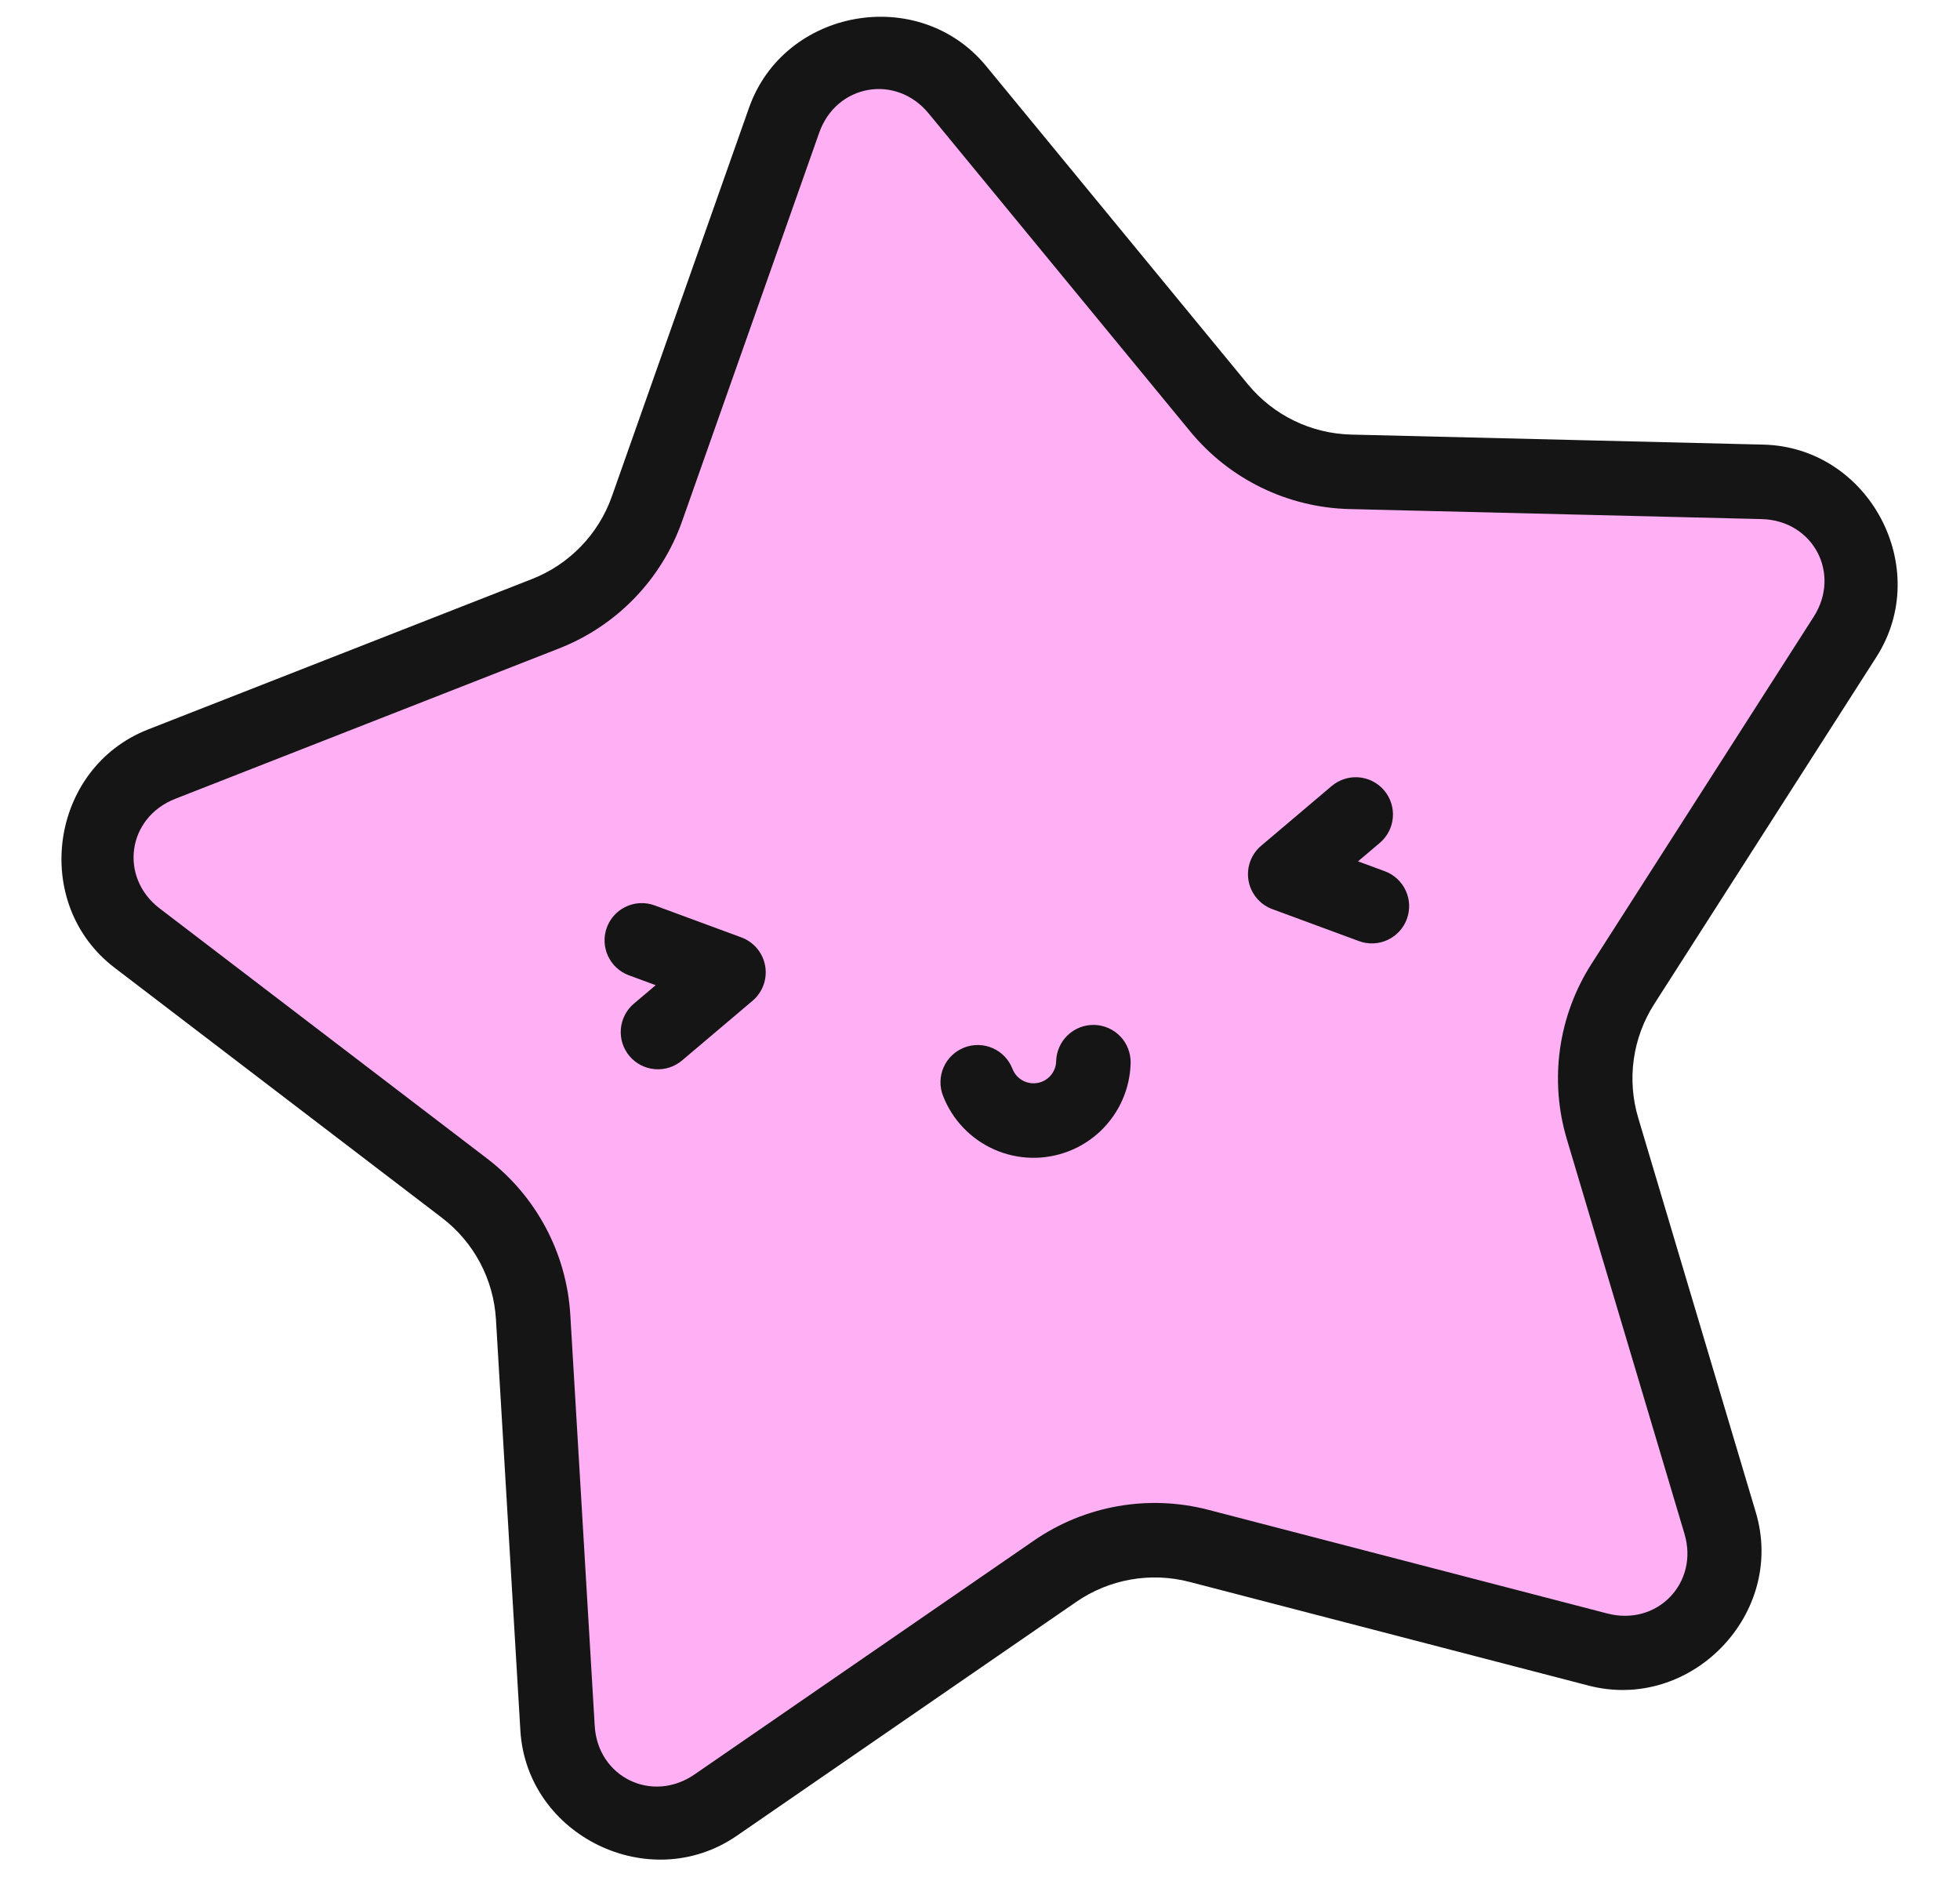<svg width="2105" height="2016" viewBox="0 0 2105 2016" fill="none" xmlns="http://www.w3.org/2000/svg">
<path d="M842.17 129.185C870.258 49.591 974.67 31.18 1028.29 96.366L1309.31 438.028C1344.08 480.305 1395.54 505.355 1450.28 506.688L1892.92 517.458C1977.43 519.514 2027.06 612.96 1981.59 683.991L1743.01 1056.67C1728.42 1079.45 1718.91 1105.1 1715.14 1131.89C1711.36 1158.67 1713.41 1185.96 1721.14 1211.88L1847.48 1635.71C1871.56 1716.47 1798.02 1792.73 1716.17 1771.46L1287.69 1660.12C1261.5 1653.31 1234.15 1652.22 1207.5 1656.92C1180.85 1661.62 1155.53 1672 1133.25 1687.35L768.69 1938.52C699.049 1986.5 603.859 1940 598.861 1855.88L572.637 1414.39C569.392 1359.76 542.508 1309.25 499.002 1276.02L147.338 1007.42C80.312 956.226 94.995 851.439 173.702 820.604L585.971 659.09C636.951 639.117 676.737 597.977 694.952 546.358L842.17 129.185Z" fill="#FFAFF3"/>
<path d="M918.858 20.365C868.918 29.171 823.273 62.328 804.375 115.88L657.157 533.053C642.805 573.725 611.496 606.107 571.306 621.853L159.037 783.367C53.245 824.813 32.795 970.329 122.985 1039.21L474.647 1307.81C491.58 1320.74 505.526 1337.16 515.533 1355.96C525.54 1374.77 531.372 1395.51 532.632 1416.77L558.857 1858.26C565.586 1971.52 697.701 2035.96 791.31 1971.47L1155.87 1720.3L1155.87 1720.29C1173.42 1708.19 1193.38 1700.01 1214.37 1696.31C1235.37 1692.61 1256.92 1693.47 1277.55 1698.84L1277.55 1698.84L1706.04 1810.18C1816.05 1838.77 1918.16 1733.03 1885.74 1624.29L1885.74 1624.29L1759.4 1200.46L1759.4 1200.46C1753.31 1180.05 1751.69 1158.57 1754.67 1137.47C1757.64 1116.38 1765.13 1096.18 1776.62 1078.25L1776.62 1078.24L2015.2 705.565L2015.2 705.563C2076.39 609.986 2007.41 480.239 1893.82 477.476L1451.18 466.706C1408.03 465.656 1367.53 445.935 1340.13 412.627L1059.11 70.96C1023.03 27.104 968.798 11.56 918.858 20.365ZM932.305 96.614C954.999 92.612 979.783 100.454 997.329 121.783L1278.34 463.441C1320.49 514.686 1382.91 545.068 1449.23 546.682L1891.87 557.451C1947.31 558.8 1977.59 615.944 1947.83 662.428L1709.24 1035.11C1673.46 1090.98 1663.78 1159.73 1682.73 1223.31L1809.08 1647.15C1824.81 1699.92 1779.83 1746.7 1726.16 1732.75L1726.16 1732.75L1297.67 1621.41C1233.46 1604.72 1165.1 1616.77 1110.47 1654.42L745.922 1905.59L745.92 1905.59C700.247 1937.06 641.981 1908.49 638.716 1853.51L612.492 1412.03C608.558 1345.8 575.934 1284.51 523.206 1244.24L171.544 975.638C127.682 942.136 136.596 878.079 188.219 857.856L600.49 696.339C662.257 672.14 710.522 622.241 732.6 559.676L732.599 559.674L879.817 142.502C889.007 116.461 909.612 100.616 932.306 96.615" fill="#151515"/>
<path d="M1035.64 1124.95C1025.75 1128.77 1017.77 1136.37 1013.48 1146.07C1009.18 1155.77 1008.91 1166.78 1012.73 1176.67C1017.67 1189.45 1025.07 1201.13 1034.52 1211.05L1034.52 1211.05L1034.52 1211.05C1043.97 1220.97 1055.28 1228.92 1067.81 1234.46L1067.82 1234.47C1080.33 1240.01 1093.82 1243.03 1107.5 1243.36L1107.51 1243.37L1107.53 1243.37C1121.21 1243.69 1134.81 1241.32 1147.58 1236.39L1147.59 1236.39C1160.36 1231.46 1172.04 1224.06 1181.96 1214.61L1181.97 1214.6L1181.97 1214.6C1191.88 1205.15 1199.83 1193.85 1205.37 1181.33C1210.92 1168.8 1213.95 1155.3 1214.27 1141.6C1214.52 1130.99 1210.54 1120.72 1203.22 1113.04C1195.9 1105.37 1185.82 1100.92 1175.22 1100.67C1169.97 1100.55 1164.74 1101.46 1159.84 1103.35C1154.94 1105.25 1150.47 1108.09 1146.67 1111.72C1142.87 1115.34 1139.82 1119.68 1137.69 1124.49C1135.57 1129.29 1134.41 1134.47 1134.29 1139.72C1134.22 1142.89 1133.52 1146.02 1132.23 1148.92L1132.22 1148.93L1132.21 1148.95C1130.92 1151.86 1129.07 1154.5 1126.77 1156.69L1126.77 1156.7C1124.46 1158.89 1121.75 1160.61 1118.78 1161.75L1118.77 1161.76L1118.77 1161.76C1115.79 1162.91 1112.62 1163.46 1109.43 1163.39C1106.25 1163.31 1103.11 1162.6 1100.2 1161.31L1100.18 1161.31L1100.17 1161.3C1097.26 1160.02 1094.63 1158.17 1092.44 1155.87L1092.44 1155.86L1092.44 1155.86C1090.24 1153.55 1088.51 1150.83 1087.36 1147.86C1083.54 1137.96 1075.95 1129.99 1066.25 1125.69C1056.55 1121.4 1045.54 1121.13 1035.64 1124.95ZM687.713 969.904C679.808 970.214 672.172 972.861 665.772 977.51C659.371 982.16 654.493 988.603 651.754 996.024C649.935 1000.95 649.104 1006.19 649.31 1011.44C649.516 1016.69 650.753 1021.85 652.952 1026.62C655.15 1031.39 658.267 1035.68 662.124 1039.24C665.981 1042.81 670.503 1045.58 675.431 1047.4L704.194 1058.01L680.798 1077.82C672.702 1084.68 667.66 1094.47 666.782 1105.04C665.904 1115.61 669.262 1126.1 676.117 1134.2C682.972 1142.29 692.763 1147.33 703.335 1148.21C713.907 1149.09 724.395 1145.73 732.491 1138.88L808.222 1074.76C813.557 1070.24 817.615 1064.4 819.99 1057.83C822.366 1051.25 822.978 1044.17 821.764 1037.28C820.55 1030.4 817.553 1023.95 813.072 1018.59C808.59 1013.22 802.781 1009.12 796.223 1006.7L703.127 972.347C698.2 970.528 692.962 969.698 687.713 969.904ZM1443.83 836.581C1438.82 838.184 1434.18 840.756 1430.17 844.151L1354.45 908.274C1349.11 912.793 1345.06 918.63 1342.68 925.205C1340.31 931.779 1339.69 938.862 1340.91 945.746C1342.12 952.63 1345.12 959.076 1349.6 964.442C1354.08 969.808 1359.89 973.905 1366.45 976.327L1459.54 1010.68C1469.49 1014.35 1480.5 1013.92 1490.13 1009.48C1499.76 1005.04 1507.24 996.954 1510.91 987.002C1512.73 982.074 1513.56 976.835 1513.36 971.586C1513.15 966.338 1511.91 961.18 1509.71 956.41C1507.52 951.639 1504.4 947.348 1500.54 943.782C1496.69 940.216 1492.16 937.444 1487.24 935.626L1458.48 925.013L1481.87 905.203C1485.88 901.808 1489.18 897.657 1491.59 892.987C1493.99 888.317 1495.45 883.219 1495.89 877.984C1496.32 872.749 1495.72 867.479 1494.12 862.477C1492.52 857.474 1489.94 852.836 1486.55 848.827C1481.44 842.79 1474.65 838.404 1467.04 836.224C1459.44 834.044 1451.36 834.169 1443.82 836.581" fill="#151515"/>
</svg>
